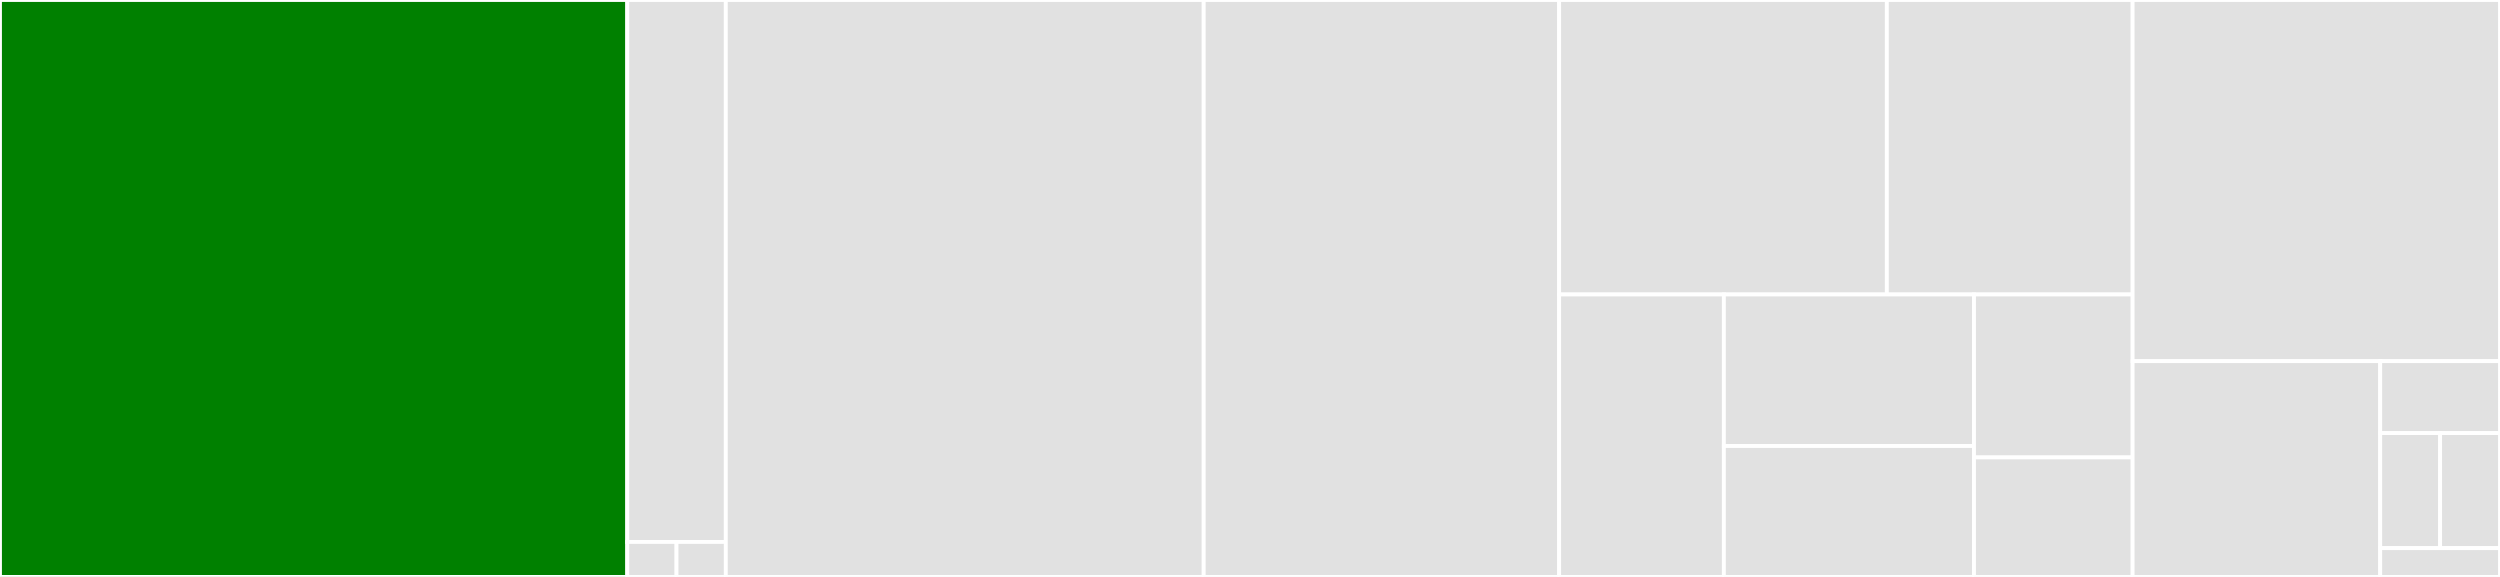 <svg baseProfile="full" width="650" height="150" viewBox="0 0 650 150" version="1.1"
xmlns="http://www.w3.org/2000/svg" xmlns:ev="http://www.w3.org/2001/xml-events"
xmlns:xlink="http://www.w3.org/1999/xlink">

<rect x="0" y="0" width="650" height="150" fill="#333333" stroke="none"/>

<style>rect.s{mask:url(#mask);}</style>
<defs>
  <pattern id="white" width="4" height="4" patternUnits="userSpaceOnUse" patternTransform="rotate(45)">
    <rect width="2" height="2" transform="translate(0,0)" fill="white"></rect>
  </pattern>
  <mask id="mask">
    <rect x="0" y="0" width="100%" height="100%" fill="url(#white)"></rect>
  </mask>
</defs>

<rect x="0" y="0" width="163.082" height="150.0" fill="green" stroke="white" stroke-width="1" class=" tooltipped" data-content="src/xmagics/xassist.cpp"><title>src/xmagics/xassist.cpp</title></rect>
<rect x="163.082" y="0" width="25.627" height="140.909" fill="#e1e1e1" stroke="white" stroke-width="1" class=" tooltipped" data-content="src/xmagics/os.cpp"><title>src/xmagics/os.cpp</title></rect>
<rect x="163.082" y="140.909" width="12.814" height="9.091" fill="#e1e1e1" stroke="white" stroke-width="1" class=" tooltipped" data-content="src/xmagics/os.hpp"><title>src/xmagics/os.hpp</title></rect>
<rect x="175.896" y="140.909" width="12.814" height="9.091" fill="#e1e1e1" stroke="white" stroke-width="1" class=" tooltipped" data-content="src/xmagics/xassist.hpp"><title>src/xmagics/xassist.hpp</title></rect>
<rect x="188.71" y="0" width="124.253" height="150.0" fill="#e1e1e1" stroke="white" stroke-width="1" class=" tooltipped" data-content="src/xinterpreter.cpp"><title>src/xinterpreter.cpp</title></rect>
<rect x="312.963" y="0" width="92.413" height="150.0" fill="#e1e1e1" stroke="white" stroke-width="1" class=" tooltipped" data-content="src/xinspect.hpp"><title>src/xinspect.hpp</title></rect>
<rect x="405.376" y="0" width="85.202" height="76.562" fill="#e1e1e1" stroke="white" stroke-width="1" class=" tooltipped" data-content="src/main.cpp"><title>src/main.cpp</title></rect>
<rect x="490.579" y="0" width="63.902" height="76.562" fill="#e1e1e1" stroke="white" stroke-width="1" class=" tooltipped" data-content="src/xutils.cpp"><title>src/xutils.cpp</title></rect>
<rect x="405.376" y="76.562" width="42.828" height="73.438" fill="#e1e1e1" stroke="white" stroke-width="1" class=" tooltipped" data-content="src/xholder.cpp"><title>src/xholder.cpp</title></rect>
<rect x="448.204" y="76.562" width="65.035" height="39.405" fill="#e1e1e1" stroke="white" stroke-width="1" class=" tooltipped" data-content="src/xsystem.hpp"><title>src/xsystem.hpp</title></rect>
<rect x="448.204" y="115.968" width="65.035" height="34.032" fill="#e1e1e1" stroke="white" stroke-width="1" class=" tooltipped" data-content="src/xparser.cpp"><title>src/xparser.cpp</title></rect>
<rect x="513.239" y="76.562" width="41.242" height="42.368" fill="#e1e1e1" stroke="white" stroke-width="1" class=" tooltipped" data-content="src/xoptions.cpp"><title>src/xoptions.cpp</title></rect>
<rect x="513.239" y="118.93" width="41.242" height="31.07" fill="#e1e1e1" stroke="white" stroke-width="1" class=" tooltipped" data-content="src/xinput.cpp"><title>src/xinput.cpp</title></rect>
<rect x="554.48" y="0" width="95.52" height="93.902" fill="#e1e1e1" stroke="white" stroke-width="1" class=" tooltipped" data-content="include/xeus-cpp/xmanager.hpp"><title>include/xeus-cpp/xmanager.hpp</title></rect>
<rect x="554.48" y="93.902" width="64.372" height="56.098" fill="#e1e1e1" stroke="white" stroke-width="1" class=" tooltipped" data-content="include/xeus-cpp/xbuffer.hpp"><title>include/xeus-cpp/xbuffer.hpp</title></rect>
<rect x="618.852" y="93.902" width="31.148" height="18.699" fill="#e1e1e1" stroke="white" stroke-width="1" class=" tooltipped" data-content="include/xeus-cpp/xpreamble.hpp"><title>include/xeus-cpp/xpreamble.hpp</title></rect>
<rect x="618.852" y="112.602" width="15.574" height="29.919" fill="#e1e1e1" stroke="white" stroke-width="1" class=" tooltipped" data-content="include/xeus-cpp/xmagics.hpp"><title>include/xeus-cpp/xmagics.hpp</title></rect>
<rect x="634.426" y="112.602" width="15.574" height="29.919" fill="#e1e1e1" stroke="white" stroke-width="1" class=" tooltipped" data-content="include/xeus-cpp/xholder.hpp"><title>include/xeus-cpp/xholder.hpp</title></rect>
<rect x="618.852" y="142.52" width="31.148" height="7.48" fill="#e1e1e1" stroke="white" stroke-width="1" class=" tooltipped" data-content="include/xeus-cpp/xoptions.hpp"><title>include/xeus-cpp/xoptions.hpp</title></rect>
</svg>